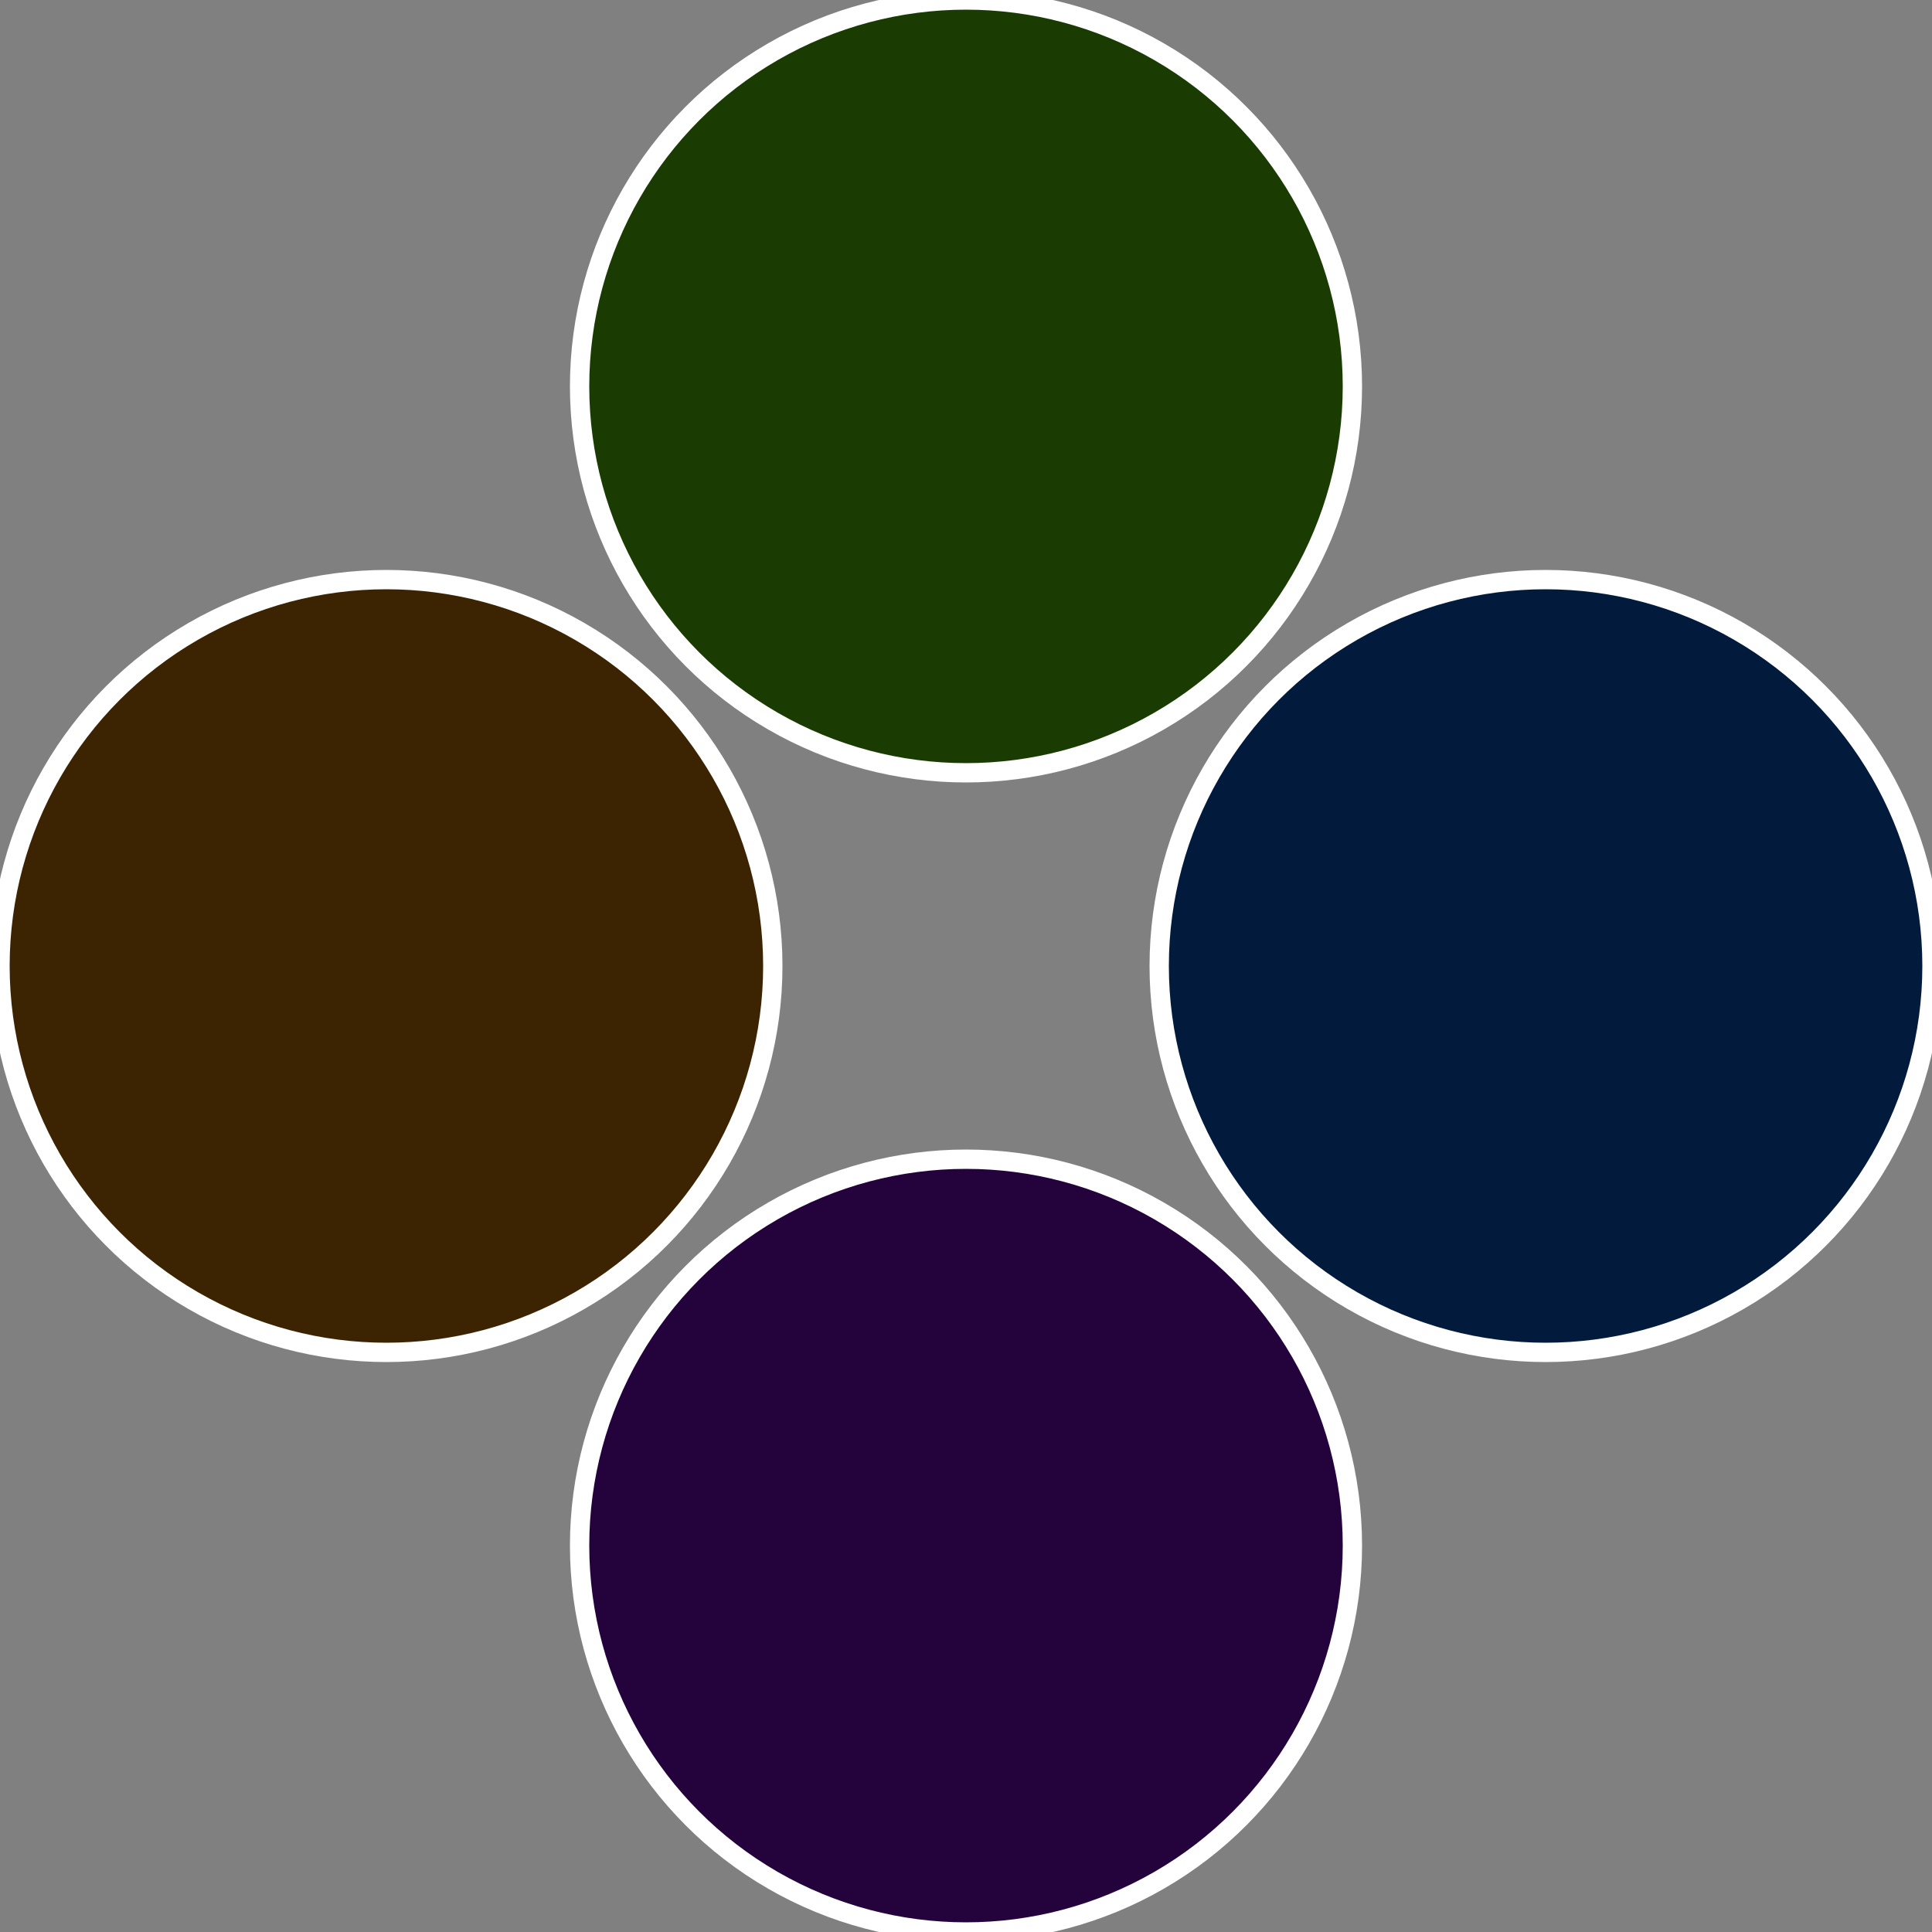 <?xml version="1.0" standalone="no"?>
<svg width="500" height="500" viewBox="-1 -1 2 2" xmlns="http://www.w3.org/2000/svg">
 
                <rect x="-1" y="-1" width="2" height="2" fill="#808080" stroke="none"/>
 
                <circle cx="0.6" cy="0" r="0.4" fill="#021a3c" stroke="#fff" stroke-width="1%" />
             
                <circle cx="3.6739403974421E-17" cy="0.6" r="0.4" fill="#24023c" stroke="#fff" stroke-width="1%" />
             
                <circle cx="-0.6" cy="7.3478807948841E-17" r="0.4" fill="#3c2402" stroke="#fff" stroke-width="1%" />
             
                <circle cx="-1.1021821192326E-16" cy="-0.6" r="0.4" fill="#1a3c02" stroke="#fff" stroke-width="1%" />
            </svg>
